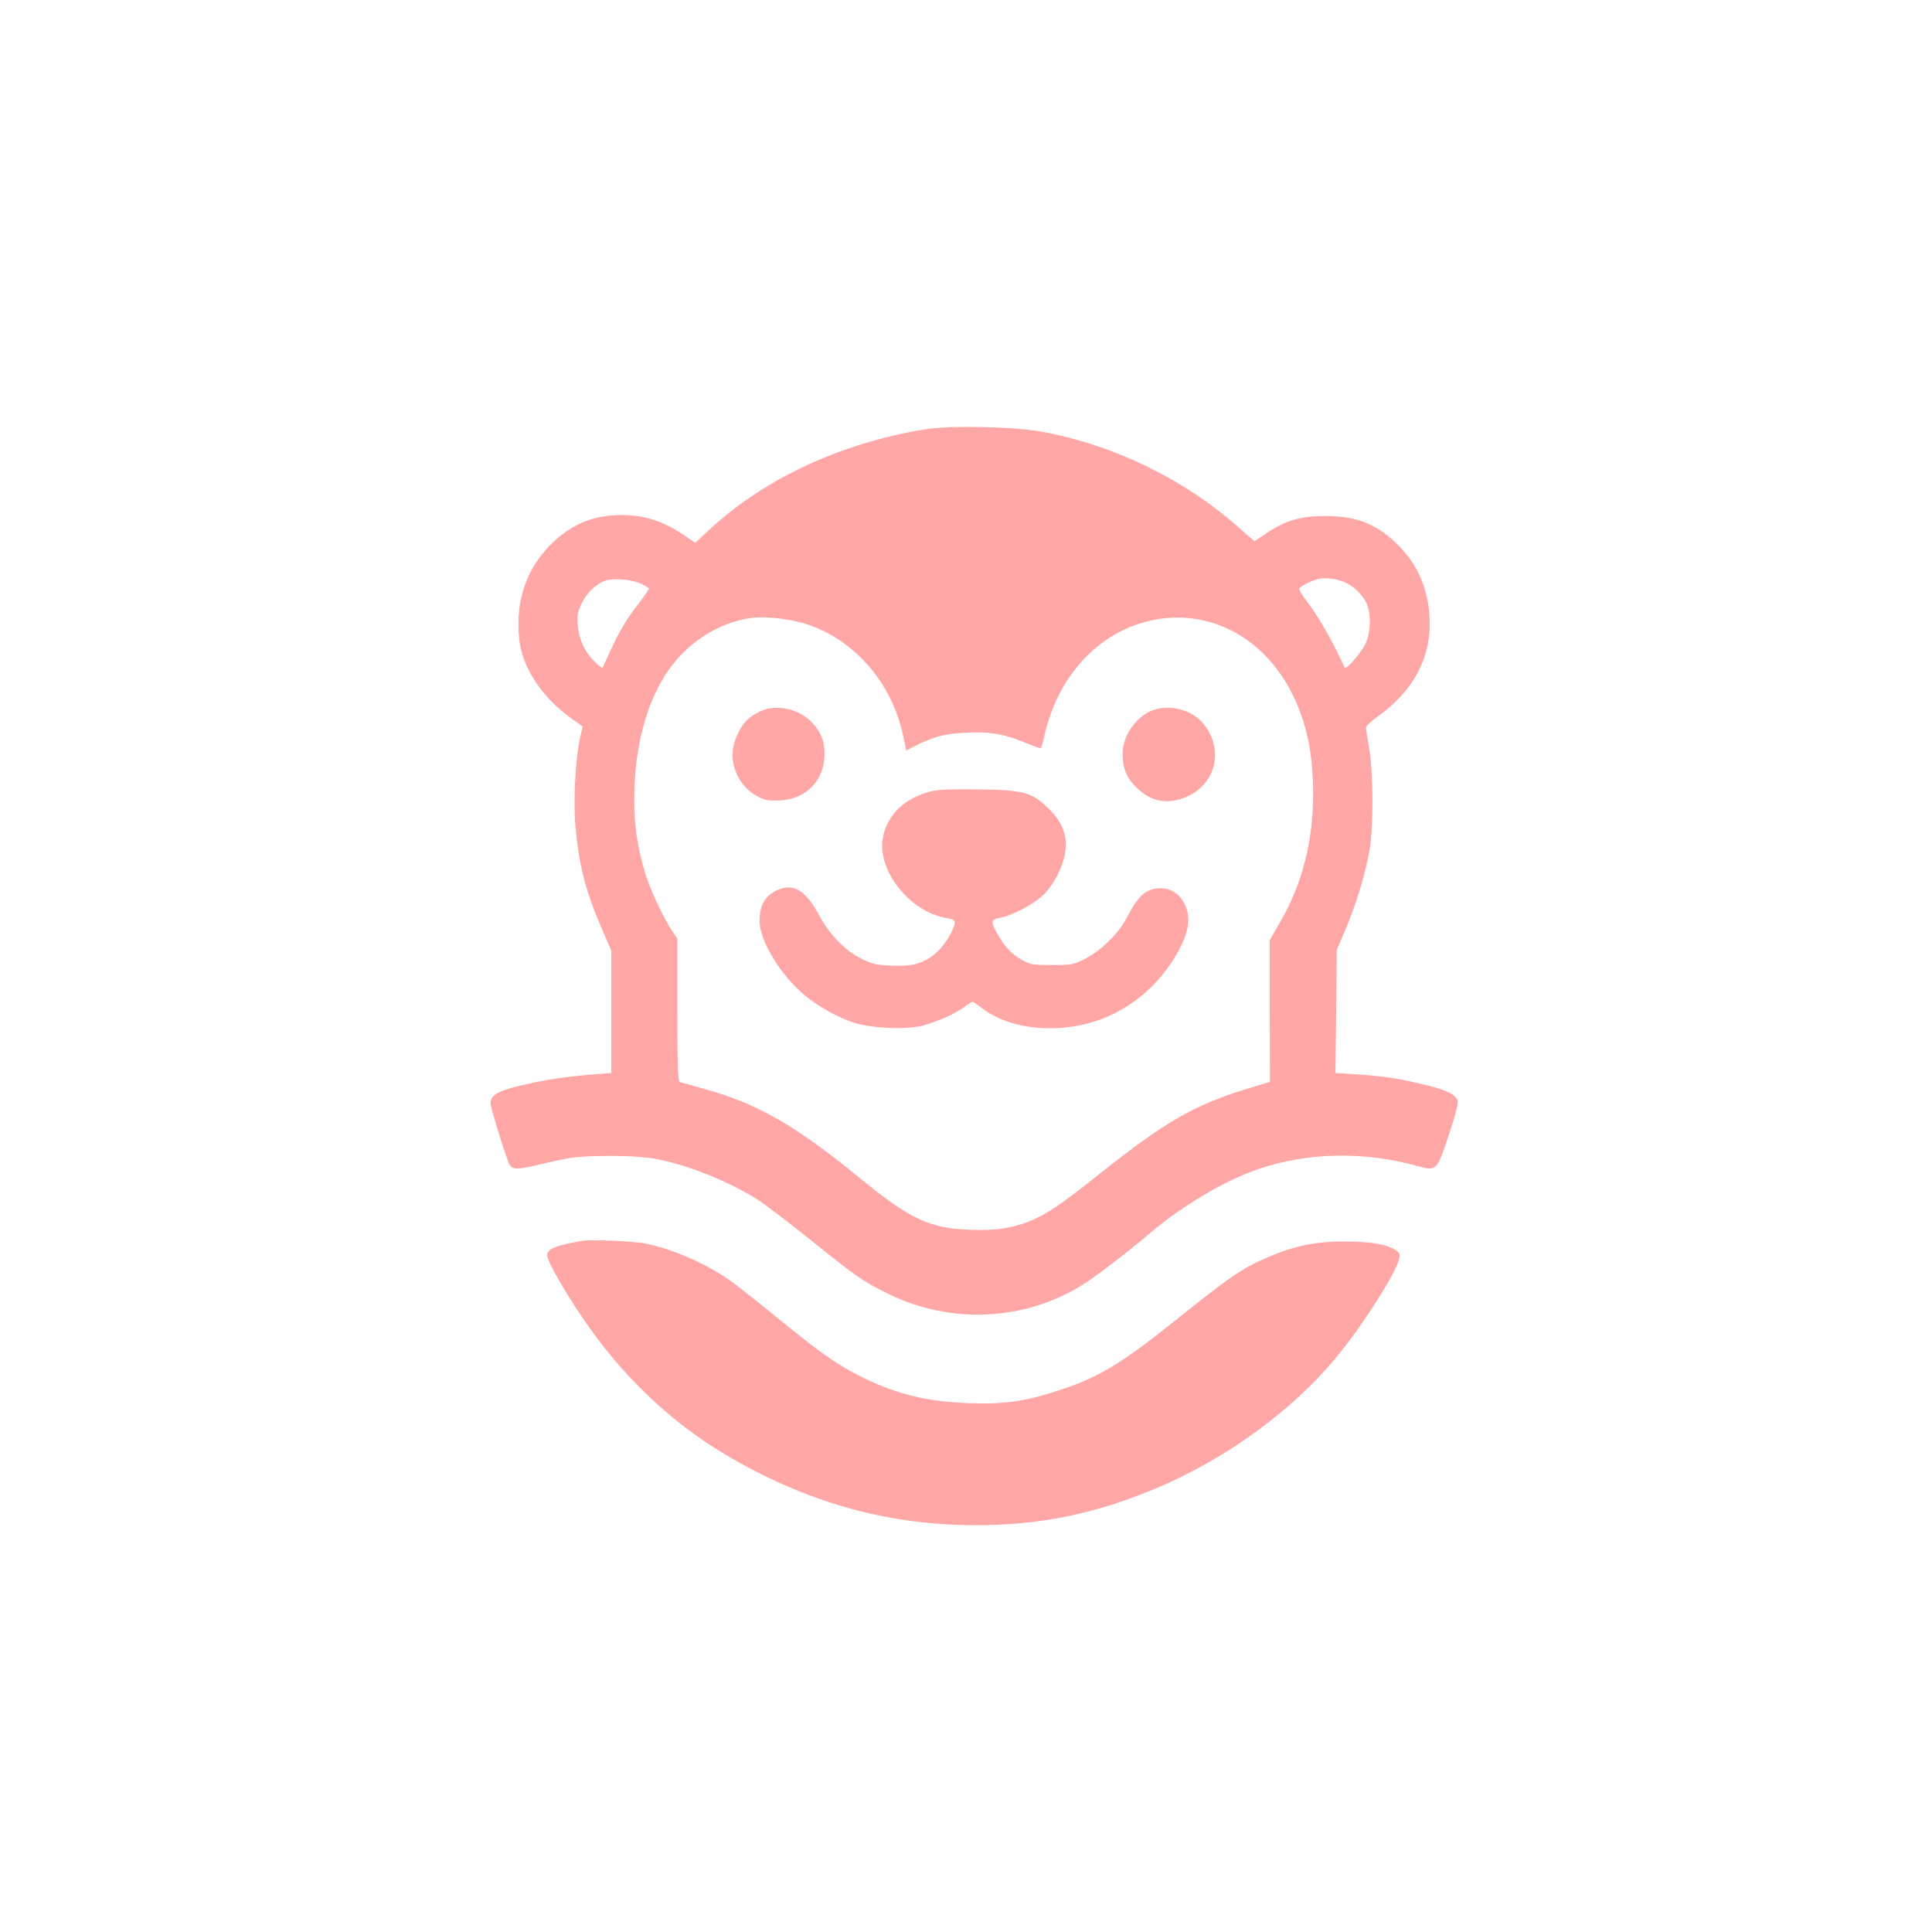 <?xml version="1.0" standalone="no"?>
<!DOCTYPE svg PUBLIC "-//W3C//DTD SVG 20010904//EN"
 "http://www.w3.org/TR/2001/REC-SVG-20010904/DTD/svg10.dtd">
<svg version="1.0" xmlns="http://www.w3.org/2000/svg"
 width="1024pt" height="1024pt" viewBox="0 0 1024 1024"
 preserveAspectRatio="xMidYMid meet">

<g transform="translate(0,1024) scale(0.1,-0.1)"
fill="#ffa6a6" stroke="none">
<path d="M4907 7965 c-451 -73 -858 -263 -1149 -534 l-73 -68 -50 34 c-117 80
-215 113 -340 113 -143 0 -253 -43 -356 -137 -146 -135 -209 -311 -187 -521
15 -148 120 -308 274 -418 l62 -44 -14 -62 c-25 -118 -36 -332 -24 -468 19
-211 54 -347 146 -557 l44 -102 0 -324 0 -324 -137 -11 c-76 -6 -193 -23 -260
-37 -195 -41 -243 -63 -243 -113 0 -20 66 -239 96 -315 14 -37 40 -39 147 -13
56 14 136 31 177 38 96 16 332 15 435 -1 173 -27 418 -125 575 -229 41 -28
163 -121 270 -207 238 -192 282 -222 413 -285 327 -159 714 -141 1018 46 76
47 237 170 369 282 171 145 396 277 573 337 262 88 558 93 839 15 102 -28 104
-27 167 165 34 101 51 166 47 181 -9 33 -66 60 -189 88 -129 31 -214 43 -350
52 l-109 7 4 326 3 326 47 110 c55 131 101 281 125 408 23 123 23 413 0 549
-10 54 -17 104 -17 112 0 8 28 34 63 59 192 137 286 319 274 527 -9 150 -61
272 -161 375 -113 115 -222 160 -391 160 -132 0 -211 -23 -312 -91 l-64 -43
-88 77 c-290 256 -662 435 -1041 504 -151 27 -483 34 -613 13z m2218 -810 c45
-18 93 -63 115 -106 29 -56 27 -159 -4 -224 -21 -44 -101 -136 -108 -124 -2 2
-18 36 -36 74 -48 100 -117 216 -168 281 -24 31 -41 61 -38 65 8 13 64 41 99
50 35 9 98 2 140 -16z m-3734 -6 c27 -12 49 -25 49 -29 0 -3 -24 -38 -53 -76
-68 -88 -103 -147 -152 -254 -22 -47 -40 -87 -42 -89 -2 -3 -21 12 -42 33 -53
52 -82 116 -89 192 -4 54 -1 71 22 118 26 52 71 97 118 116 43 17 136 11 189
-11z m890 -219 c251 -84 446 -311 505 -586 l17 -82 49 25 c99 50 159 65 273
70 125 6 202 -8 318 -57 39 -16 72 -28 74 -26 2 2 13 40 23 85 65 270 242 483
474 567 328 119 667 -28 835 -363 77 -155 111 -317 111 -535 0 -246 -60 -479
-175 -675 l-55 -96 0 -376 1 -375 -118 -36 c-284 -87 -434 -173 -783 -450
-212 -169 -284 -217 -374 -253 -94 -38 -182 -50 -320 -45 -211 9 -313 57 -575
271 -347 284 -546 398 -833 477 -62 17 -119 33 -125 35 -10 3 -13 89 -13 382
l0 378 -26 38 c-47 70 -123 232 -147 317 -46 159 -60 277 -54 449 9 242 71
458 174 610 105 154 265 258 438 285 77 12 216 -4 306 -34z"/>
<path d="M4030 6470 c-59 -28 -87 -55 -116 -112 -31 -62 -39 -116 -24 -177 16
-66 58 -123 116 -157 40 -23 59 -28 113 -27 148 1 251 102 251 246 0 68 -16
110 -60 161 -69 78 -192 107 -280 66z"/>
<path d="M6111 6476 c-88 -32 -161 -135 -161 -230 0 -77 20 -126 71 -178 63
-63 135 -87 213 -69 198 44 271 256 140 410 -58 69 -175 99 -263 67z"/>
<path d="M4935 6046 c-138 -35 -228 -120 -254 -238 -39 -174 138 -402 337
-434 30 -5 42 -11 42 -23 0 -34 -53 -122 -97 -160 -64 -57 -124 -74 -238 -69
-79 3 -101 8 -158 36 -88 43 -170 128 -225 230 -73 137 -140 175 -229 131 -61
-31 -88 -81 -87 -162 1 -105 113 -288 240 -393 71 -59 179 -119 259 -144 97
-31 276 -39 365 -16 76 20 176 64 223 100 19 15 37 26 42 26 4 0 24 -14 45
-30 165 -130 459 -147 689 -40 133 63 244 161 326 288 85 133 103 222 63 302
-27 53 -74 83 -128 82 -75 -1 -116 -37 -179 -158 -43 -82 -137 -174 -220 -216
-63 -31 -71 -33 -176 -33 -95 0 -115 3 -150 22 -59 33 -93 67 -131 130 -45 75
-44 90 5 98 59 10 170 67 223 114 60 53 117 164 125 243 9 84 -17 150 -86 219
-91 90 -132 102 -376 105 -139 2 -215 -1 -250 -10z"/>
<path d="M3090 3664 c-145 -25 -190 -43 -190 -77 0 -30 93 -194 194 -341 202
-297 458 -541 748 -714 430 -255 859 -376 1333 -376 337 1 619 58 939 190 385
159 751 427 989 725 131 162 300 431 313 497 5 25 2 33 -20 47 -46 30 -135 45
-272 45 -151 0 -267 -24 -405 -84 -139 -60 -193 -97 -509 -350 -272 -217 -391
-288 -600 -356 -175 -58 -292 -74 -479 -67 -228 9 -393 51 -584 149 -122 63
-201 119 -435 310 -101 82 -211 169 -245 193 -131 91 -312 169 -452 195 -65
12 -284 21 -325 14z"/>
</g>
</svg>
